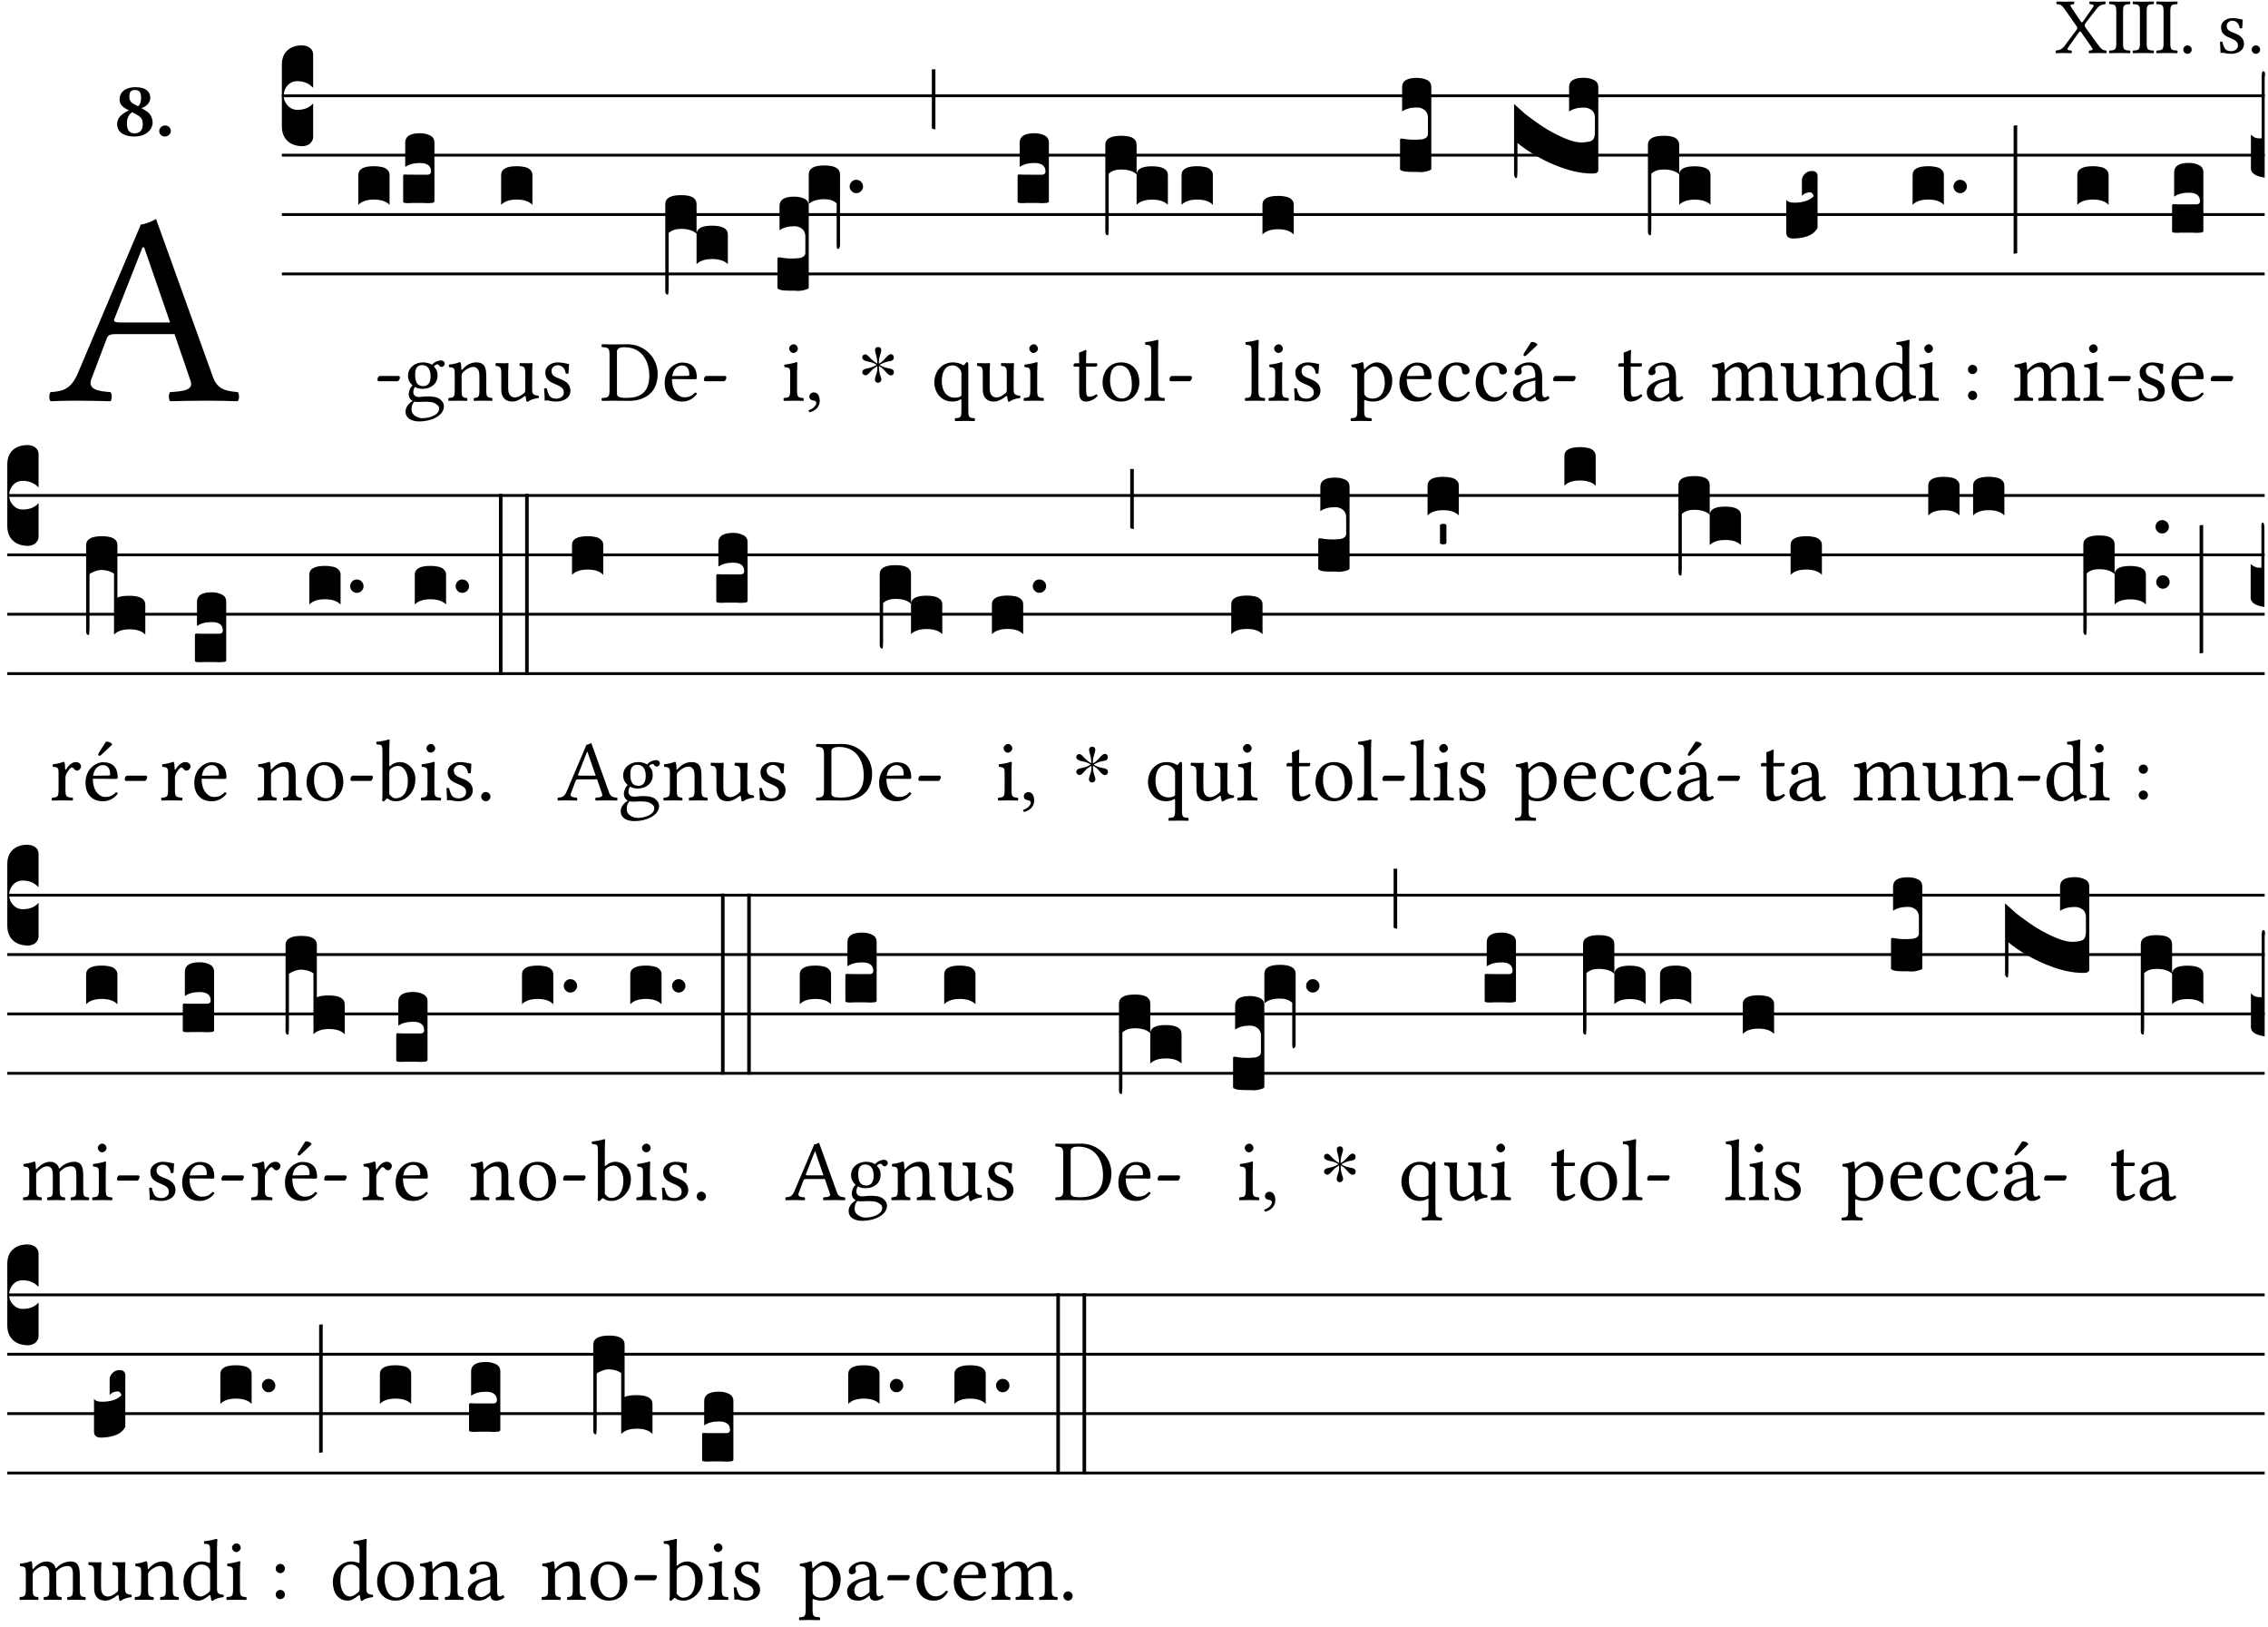 <?xml version="1.0" encoding="UTF-8" standalone="no"?>
<!DOCTYPE svg PUBLIC "-//W3C//DTD SVG 1.1//EN" "http://www.w3.org/Graphics/SVG/1.1/DTD/svg11.dtd">
<svg xmlns="http://www.w3.org/2000/svg" xmlns:xlink="http://www.w3.org/1999/xlink" version="1.1" width="311pt" height="223pt" viewBox="0 0 311 223">
<g enable-background="new">
<clipPath id="cp0">
<path transform="matrix(1,0,0,-1,-71,16251)" d="M 0 0 L 453.543 0 L 453.543 16322.79 L 0 16322.79 Z "/>
</clipPath>
<g clip-path="url(#cp0)">
<symbol id="font_1_39">
<path d="M .537 .104 L .384 .314 C .374 .327 .368 .337 .368 .347 C .368 .356 .369 .365 .378 .377 L .515 .554 C .55 .599 .581 .612 .626 .616 C .632 .622 .632 .643 .626 .649 C .596 .648 .559 .647 .536 .647 C .513 .647 .471 .648 .431 .649 C .425 .643 .425 .622 .431 .616 C .475 .613 .494 .607 .47 .574 L .347 .399 C .341 .391 .335 .387 .331 .387 C .328 .387 .324 .391 .319 .398 L .209 .562 C .18 .602 .176 .613 .232 .616 C .238 .622 .238 .643 .232 .649 C .195 .648 .158 .647 .118 .647 C .079 .647 .046 .648 .016 .649 C .01 .643 .011 .622 .017 .616 C .059 .613 .078 .608 .119 .549 L .261 .346 C .269 .334 .275 .326 .275 .316 C .275 .31 .271 .301 .265 .293 L .117 .095 C .083 .049 .051 .037 .006 .033 C 0 .027 0 .006 .006 0 C .036 .001 .073 .002 .096 .002 C .119 .002 .161 .001 .201 0 C .207 .006 .207 .027 .201 .033 C .157 .036 .138 .041 .162 .075 L .294 .26 C .3 .268 .306 .274 .309 .274 C .313 .274 .317 .271 .323 .263 L .447 .087 C .475 .047 .479 .036 .423 .033 C .417 .027 .417 .006 .423 0 C .46 .001 .497 .002 .537 .002 C .576 .002 .609 .001 .639 0 C .645 .006 .644 .027 .638 .033 C .596 .036 .579 .046 .537 .104 Z "/>
</symbol>
<symbol id="font_1_2a">
<path d="M .178 .124 L .178 .525 C .178 .608 .195 .613 .265 .616 C .271 .622 .271 .643 .265 .649 C .221 .648 .174 .647 .135 .647 C .102 .647 .053 .648 .006 .649 C 0 .643 0 .622 .006 .616 C .076 .613 .093 .608 .093 .525 L .093 .124 C .093 .041 .076 .036 .006 .033 C 0 .027 0 .006 .006 0 C .051 .001 .1 .002 .136 .002 C .172 .002 .22 .001 .265 0 C .271 .006 .271 .027 .265 .033 C .195 .036 .178 .041 .178 .124 Z "/>
</symbol>
<symbol id="font_1_f">
<path d="M 0 .053 C 0 .024 .024 0 .053 0 C .082 0 .106 .024 .106 .053 C .106 .082 .082 .106 .053 .106 C .024 .106 0 .082 0 .053 Z "/>
</symbol>
<symbol id="font_1_54">
<path d="M 0 .148 C .004 .099 .007 .052 .007 .01 C .017 .012 .027 .013 .032 .013 C .039 .013 .045 .013 .052 .011 C .079 .004 .106 0 .143 0 C .199 0 .302 .027 .302 .126 C .302 .194 .253 .234 .185 .259 C .125 .282 .085 .297 .085 .352 C .085 .393 .121 .416 .155 .416 C .177 .416 .235 .408 .248 .323 C .254 .317 .274 .318 .28 .324 C .283 .36 .285 .397 .286 .43 C .255 .435 .207 .449 .155 .449 C .081 .449 .014 .401 .014 .337 C .014 .264 .047 .233 .124 .201 C .207 .167 .226 .146 .226 .103 C .226 .054 .178 .033 .141 .033 C .102 .033 .08 .046 .07 .057 C .048 .08 .037 .124 .031 .149 C .025 .155 .006 .154 0 .148 Z "/>
</symbol>
<use xlink:href="#font_1_39" transform="matrix(10.909,0,0,-10.909,281.852,7.29)"/>
<use xlink:href="#font_1_2a" transform="matrix(10.909,0,0,-10.909,289.183,7.29)"/>
<use xlink:href="#font_1_2a" transform="matrix(10.909,0,0,-10.909,292.423,7.29)"/>
<use xlink:href="#font_1_2a" transform="matrix(10.909,0,0,-10.909,295.663,7.29)"/>
<use xlink:href="#font_1_f" transform="matrix(10.909,0,0,-10.909,299.383,7.378)"/>
<use xlink:href="#font_1_54" transform="matrix(10.909,0,0,-10.909,304.412,7.378)"/>
<use xlink:href="#font_1_f" transform="matrix(10.909,0,0,-10.909,308.765,7.378)"/>
<symbol id="font_1_22">
<path d="M .154 .081 L .209 .226 C .214 .239 .22 .243 .244 .243 L .455 .243 L .513 .074 C .525 .04 .487 .036 .439 .033 C .433 .027 .433 .006 .439 0 C .476 .001 .531 .002 .57 .002 C .611 .002 .649 .001 .684 0 C .69 .006 .69 .027 .684 .033 C .645 .037 .611 .04 .594 .088 L .388 .66 C .373 .651 .346 .64 .333 .64 L .106 .104 C .08 .042 .05 .036 .006 .033 C 0 .027 0 .006 .006 0 C .032 .001 .065 .002 .095 .002 C .136 .002 .186 .001 .223 0 C .229 .006 .229 .027 .223 .033 C .185 .036 .138 .04 .154 .081 M .262 .285 C .24 .285 .233 .288 .237 .298 L .339 .557 L .345 .557 L .439 .285 L .262 .285 Z "/>
</symbol>
<use xlink:href="#font_1_22" transform="matrix(37.858,0,0,-37.858,6.707,55.005)"/>
<symbol id="font_2_19">
<path d="M .417 .487 C .417 .56 .364 .62 .233 .62 C .091 .62 .031 .548 .031 .47 C .031 .413 .054 .378 .127 .34 L .148 .329 C .053 .282 0 .234 0 .157 C 0 .053 .089 0 .216 0 C .372 0 .446 .096 .446 .173 C .446 .232 .419 .29 .361 .324 L .305 .357 C .364 .374 .417 .423 .417 .487 M .218 .04 C .161 .04 .123 .072 .123 .165 C .123 .198 .126 .262 .189 .306 L .243 .277 C .315 .239 .322 .201 .322 .153 C .322 .057 .261 .04 .218 .04 M .226 .585 C .296 .585 .301 .53 .301 .489 C .301 .446 .294 .401 .262 .381 L .212 .407 C .162 .433 .154 .468 .154 .499 C .154 .546 .162 .585 .226 .585 Z "/>
</symbol>
<symbol id="font_2_f">
<path d="M 0 .068 C 0 .03 .032 0 .072 0 C .112 0 .146 .032 .146 .07 C .146 .109 .114 .139 .074 .139 C .034 .139 0 .107 0 .068 Z "/>
</symbol>
<use xlink:href="#font_2_19" transform="matrix(10.909,0,0,-10.909,16.061,18.717)"/>
<use xlink:href="#font_2_f" transform="matrix(10.909,0,0,-10.909,21.832,18.717)"/>
<path transform="matrix(1,0,0,-1,38.65,13.132)" stroke-width=".388" stroke-linecap="butt" stroke-miterlimit="10" stroke-linejoin="miter" fill="none" stroke="#000000" d="M 0 0 L 271.894 0 "/>
<path transform="matrix(1,0,0,-1,38.65,21.272)" stroke-width=".388" stroke-linecap="butt" stroke-miterlimit="10" stroke-linejoin="miter" fill="none" stroke="#000000" d="M 0 0 L 271.894 0 "/>
<path transform="matrix(1,0,0,-1,38.65,29.413)" stroke-width=".388" stroke-linecap="butt" stroke-miterlimit="10" stroke-linejoin="miter" fill="none" stroke="#000000" d="M 0 0 L 271.894 0 "/>
<path transform="matrix(1,0,0,-1,38.65,37.553)" stroke-width=".388" stroke-linecap="butt" stroke-miterlimit="10" stroke-linejoin="miter" fill="none" stroke="#000000" d="M 0 0 L 271.894 0 "/>
<symbol id="font_3_d">
<path d="M 0 .106 L 0 .432 C 0 .465 .01 .491 .029 .508 C .048 .526 .075 .535 .108 .535 C .127 .534 .141 .529 .151 .52 C .161 .511 .166 .5 .166 .486 L .166 .31 L .156 .319 C .137 .336 .112 .345 .082 .345 C .054 .345 .033 .332 .019 .306 C .013 .295 .01 .282 .01 .268 C .01 .255 .013 .242 .02 .23 C .027 .219 .035 .21 .046 .203 C .057 .196 .069 .193 .082 .193 C .113 .193 .137 .201 .156 .217 L .166 .227 L .166 .05 C .166 .039 .163 .03 .157 .023 C .152 .015 .145 .009 .136 .006 C .127 .002 .118 0 .108 0 C .075 .001 .048 .01 .029 .029 C .01 .047 0 .073 0 .106 Z "/>
</symbol>
<use xlink:href="#font_3_d" transform="matrix(25.843,0,0,-25.843,38.65,20.044)"/>
<symbol id="font_1_e">
<path d="M .231 0 C .244 0 .258 .028 .258 .04 C .258 .05 .254 .06 .244 .06 L .025 .06 C .013 .06 0 .037 0 .019 C 0 .009 .006 0 .015 0 L .231 0 Z "/>
</symbol>
<use xlink:href="#font_1_e" transform="matrix(11.955,0,0,-11.955,51.754,52.264)"/>
<symbol id="font_3_40">
<path d="M .082 .205 C .101 .205 .116 .203 .128 .2 C .141 .197 .15 .191 .156 .184 C .163 .177 .166 .169 .166 .158 L .166 0 C .148 .019 .12 .028 .083 .028 C .046 .028 .018 .019 0 0 L 0 .158 C 0 .189 .027 .205 .082 .205 Z "/>
</symbol>
<symbol id="font_3_104">
<path d="M .131 0 C .126 0 .118 0 .107 .001 C .096 .001 .087 .001 .078 .001 C .07 .001 .06 .001 .049 .001 C .038 0 .031 0 .028 0 C .016 0 .008 .001 .005 .002 C .002 .003 0 .005 0 .009 L 0 .143 C 0 .149 .002 .152 .006 .152 L .01 .152 C .015 .151 .036 .151 .075 .151 L .109 .151 C .12 .151 .128 .151 .132 .151 C .137 .152 .14 .153 .143 .155 C .146 .158 .148 .162 .148 .168 C .148 .198 .128 .213 .089 .213 C .057 .213 .031 .206 .011 .192 L .011 .321 C .011 .354 .037 .371 .089 .371 C .11 .371 .128 .367 .143 .359 C .158 .352 .166 .339 .166 .321 L .166 .01 C .166 .008 .165 .006 .164 .005 C .163 .004 .161 .003 .158 .002 C .155 .001 .151 .001 .146 .001 C .142 0 .137 0 .131 0 Z "/>
</symbol>
<use xlink:href="#font_3_40" transform="matrix(25.843,0,0,-25.843,49.131,28.083)"/>
<use xlink:href="#font_3_104" transform="matrix(25.843,0,0,-25.843,55.282,27.85)"/>
<symbol id="font_1_48">
<path d="M .412 .625 C .431 .625 .449 .643 .449 .663 C .449 .684 .43 .7 .403 .7 C .377 .7 .329 .683 .303 .649 C .291 .657 .258 .677 .199 .677 C .11 .677 .028 .617 .028 .525 C .028 .471 .052 .44 .08 .413 C .052 .389 .036 .346 .036 .312 C .036 .276 .056 .248 .082 .235 C .028 .203 0 .157 0 .114 C 0 .027 .082 0 .159 0 C .294 0 .44 .065 .44 .173 C .44 .205 .425 .23 .396 .254 C .357 .286 .287 .287 .25 .287 C .232 .287 .207 .285 .183 .282 C .168 .281 .158 .28 .153 .28 C .124 .28 .089 .294 .089 .337 C .089 .357 .095 .378 .107 .395 C .131 .381 .159 .374 .198 .374 C .286 .374 .367 .429 .367 .527 C .367 .574 .353 .601 .324 .631 C .331 .641 .351 .655 .364 .655 C .371 .655 .378 .652 .384 .643 C .388 .635 .401 .625 .412 .625 M .1 .228 C .111 .225 .127 .223 .14 .223 C .171 .223 .199 .226 .213 .226 C .263 .226 .305 .225 .334 .209 C .373 .187 .385 .173 .385 .147 C .385 .075 .279 .037 .189 .037 C .153 .037 .069 .066 .069 .134 C .069 .168 .071 .193 .1 .228 M .287 .517 C .287 .424 .24 .405 .203 .405 C .119 .405 .11 .476 .11 .54 C .11 .61 .135 .646 .19 .646 C .253 .646 .287 .6 .287 .517 Z "/>
</symbol>
<symbol id="font_1_4f">
<path d="M .164 .36 C .158 .353 .152 .351 .152 .36 C .151 .387 .149 .426 .144 .436 C .142 .441 .14 .444 .132 .444 C .104 .433 .078 .424 .009 .415 C .007 .409 .009 .393 .011 .387 C .065 .382 .076 .377 .076 .319 L .076 .124 C .076 .042 .066 .038 .006 .033 C 0 .027 0 .006 .006 0 C .036 .001 .076 .002 .116 .002 C .156 .002 .186 .001 .216 0 C .222 .006 .222 .027 .216 .033 C .165 .038 .155 .042 .155 .124 L .155 .288 C .155 .309 .164 .321 .172 .33 C .21 .367 .255 .389 .294 .389 C .314 .389 .335 .376 .347 .353 C .357 .333 .359 .306 .359 .276 L .359 .124 C .359 .042 .349 .038 .297 .033 C .292 .027 .292 .006 .297 0 C .327 .001 .359 .002 .399 .002 C .439 .002 .475 .001 .505 0 C .51 .006 .51 .027 .505 .033 C .449 .038 .438 .042 .438 .124 L .438 .273 C .438 .328 .434 .376 .411 .407 C .394 .429 .363 .441 .328 .441 C .279 .441 .223 .428 .164 .36 Z "/>
</symbol>
<symbol id="font_1_56">
<path d="M .197 .003 C .236 .003 .283 .023 .332 .063 C .337 .067 .346 .069 .347 .062 C .35 .037 .358 .003 .358 .003 C .366 0 .371 .001 .377 .003 C .399 .021 .434 .036 .495 .043 C .501 .049 .501 .064 .495 .07 C .431 .075 .422 .094 .422 .143 L .422 .335 C .422 .365 .426 .438 .426 .438 C .426 .441 .423 .444 .418 .444 C .413 .443 .398 .442 .383 .442 C .351 .442 .315 .443 .281 .444 C .275 .438 .275 .417 .281 .411 C .33 .408 .343 .396 .343 .33 L .343 .137 C .343 .118 .341 .11 .327 .098 C .29 .066 .252 .05 .227 .05 C .197 .05 .147 .064 .147 .153 L .147 .335 C .147 .365 .151 .438 .151 .438 C .151 .441 .148 .444 .143 .444 C .138 .443 .123 .442 .108 .442 C .076 .442 .04 .443 .006 .444 C 0 .438 0 .417 .006 .411 C .054 .407 .068 .396 .068 .331 L .068 .139 C .068 .07 .098 .003 .197 .003 Z "/>
</symbol>
<use xlink:href="#font_1_48" transform="matrix(11.955,0,0,-11.955,55.613,57.775)"/>
<use xlink:href="#font_1_4f" transform="matrix(11.955,0,0,-11.955,61.447,54.954)"/>
<use xlink:href="#font_1_56" transform="matrix(11.955,0,0,-11.955,67.926,55.085)"/>
<use xlink:href="#font_1_54" transform="matrix(11.955,0,0,-11.955,74.609,55.049)"/>
<use xlink:href="#font_3_40" transform="matrix(25.843,0,0,-25.843,68.717,28.083)"/>
<symbol id="font_1_25">
<path d="M .135 .647 C .099 .647 .046 .648 .006 .649 C 0 .643 0 .622 .006 .616 C .076 .613 .093 .608 .093 .525 L .093 .124 C .093 .041 .076 .036 .006 .033 C 0 .027 0 .006 .006 0 C .045 .001 .098 .002 .136 .002 C .173 .002 .215 0 .318 0 C .459 0 .645 .064 .645 .31 C .645 .496 .492 .649 .3 .649 C .229 .649 .174 .647 .135 .647 M .178 .086 L .178 .566 C .178 .601 .213 .615 .262 .615 C .478 .615 .549 .44 .549 .286 C .549 .084 .428 .034 .287 .034 C .189 .034 .178 .054 .178 .086 Z "/>
</symbol>
<symbol id="font_1_46">
<path d="M .349 .103 C .312 .065 .283 .049 .225 .049 C .189 .049 .147 .07 .116 .121 C .096 .154 .084 .2 .084 .258 L .35 .256 C .362 .256 .369 .262 .369 .273 C .369 .357 .339 .447 .2 .447 C .113 .447 0 .364 0 .212 C 0 .156 .014 .102 .047 .064 C .081 .024 .128 0 .2 0 C .276 0 .33 .035 .37 .087 C .367 .097 .361 .102 .349 .103 M .087 .292 C .106 .405 .176 .414 .2 .414 C .238 .414 .283 .393 .283 .309 C .283 .3 .279 .295 .268 .295 L .087 .292 Z "/>
</symbol>
<use xlink:href="#font_1_25" transform="matrix(11.955,0,0,-11.955,82.473,54.954)"/>
<use xlink:href="#font_1_46" transform="matrix(11.955,0,0,-11.955,91.141,55.049)"/>
<use xlink:href="#font_1_e" transform="matrix(11.955,0,0,-11.955,96.521,52.264)"/>
<symbol id="font_3_1b3">
<path d="M 0 .021 L 0 .48 C 0 .512 .028 .528 .084 .528 C .112 .528 .133 .524 .146 .516 C .159 .508 .166 .496 .166 .48 L .166 .326 C .17 .353 .197 .366 .248 .366 C .304 .366 .332 .35 .332 .319 L .332 .162 C .314 .18 .286 .189 .249 .189 C .212 .189 .184 .18 .166 .162 L .166 .323 C .149 .34 .121 .349 .083 .349 C .056 .349 .035 .342 .018 .327 L .018 .047 C .018 .035 .018 .026 .017 .02 C .017 .014 .017 .01 .016 .007 C .016 .004 .016 .002 .015 .001 C .014 0 .013 0 .011 0 C .008 .001 .006 .002 .004 .004 C .003 .005 .002 .008 .001 .011 C 0 .014 0 .017 0 .021 Z "/>
</symbol>
<use xlink:href="#font_3_1b3" transform="matrix(25.843,0,0,-25.843,91.226,40.396)"/>
<symbol id="font_1_4a">
<path d="M .157 .124 L .157 .323 C .157 .373 .161 .437 .161 .437 C .161 .441 .156 .444 .148 .444 C .12 .433 .08 .424 .011 .415 C .009 .409 .011 .393 .013 .387 C .068 .382 .078 .376 .078 .319 L .078 .124 C .078 .041 .067 .038 .006 .033 C 0 .027 0 .006 .006 0 C .039 .001 .078 .002 .118 .002 C .158 .002 .196 .001 .229 0 C .235 .006 .235 .027 .229 .033 C .168 .037 .157 .041 .157 .124 M .066 .601 C .066 .575 .09 .549 .114 .549 C .142 .549 .166 .576 .166 .597 C .166 .621 .145 .649 .118 .649 C .094 .649 .066 .625 .066 .601 Z "/>
</symbol>
<symbol id="font_1_d">
<path d="M .061 .228 C .03 .228 .008 .207 .008 .179 C .008 .148 .034 .138 .052 .135 C .071 .133 .088 .127 .088 .104 C .088 .083 .052 .037 0 .024 C 0 .014 .002 .007 .009 0 C .069 .011 .127 .059 .127 .129 C .127 .189 .101 .228 .061 .228 Z "/>
</symbol>
<use xlink:href="#font_1_4a" transform="matrix(11.955,0,0,-11.955,107.421,54.954)"/>
<use xlink:href="#font_1_d" transform="matrix(11.955,0,0,-11.955,110.888,56.52)"/>
<symbol id="font_3_105">
<path d="M 0 .016 L 0 .169 C 0 .175 .002 .178 .006 .178 L .01 .178 C .031 .174 .051 .172 .069 .172 C .073 .172 .077 .172 .081 .172 C .085 .172 .089 .172 .092 .172 C .096 .173 .099 .173 .102 .173 C .117 .173 .128 .176 .136 .181 C .144 .186 .148 .193 .148 .202 L .148 .289 C .148 .299 .146 .308 .142 .315 C .138 .323 .131 .33 .122 .335 C .113 .34 .102 .343 .089 .343 C .057 .343 .031 .336 .011 .322 L .011 .451 C .011 .484 .037 .5 .089 .5 C .11 .5 .128 .496 .143 .489 C .158 .482 .166 .469 .166 .451 L .166 .017 C .166 .013 .16 .009 .147 .006 C .135 .002 .122 0 .107 0 C .104 0 .099 0 .094 .001 C .089 .001 .082 .001 .074 .001 C .052 .001 .036 .002 .027 .003 C .009 .006 0 .011 0 .016 Z "/>
</symbol>
<symbol id="font_3_f2">
<path d="M 0 .395 C 0 .411 .007 .423 .02 .431 C .034 .439 .055 .443 .083 .443 C .138 .443 .166 .427 .166 .395 L .166 .021 C .166 .009 .162 .002 .155 0 C .153 0 .152 0 .151 .001 C .15 .002 .15 .004 .149 .007 C .149 .01 .149 .014 .148 .02 C .148 .026 .148 .035 .148 .047 L .148 .242 C .131 .257 .11 .264 .083 .264 C .045 .264 .017 .255 0 .238 L 0 .395 Z "/>
</symbol>
<symbol id="font_3_b">
<path d="M .06 .01 C .053 .003 .044 0 .035 0 C .026 0 .018 .003 .011 .01 C .004 .017 0 .025 0 .035 C 0 .046 .004 .054 .011 .061 C .018 .068 .026 .071 .035 .071 C .044 .071 .053 .068 .06 .061 C .067 .054 .071 .046 .071 .035 C .071 .025 .067 .017 .06 .01 Z "/>
</symbol>
<use xlink:href="#font_3_105" transform="matrix(25.843,0,0,-25.843,106.609,39.879)"/>
<use xlink:href="#font_3_f2" transform="matrix(25.843,0,0,-25.843,110.899,34.13)"/>
<use xlink:href="#font_3_b" transform="matrix(25.843,0,0,-25.843,116.51,26.481)"/>
<symbol id="font_4_25">
<path d="M .172 .184 L .172 .191 C .145 .174 .128 .162 .12 .155 C .113 .149 .099 .134 .078 .11 C .064 .094 .05 .086 .036 .086 C .014 .089 .002 .101 0 .121 C 0 .14 .013 .154 .039 .161 C .046 .163 .053 .165 .062 .166 C .097 .173 .128 .184 .154 .199 C .157 .201 .161 .203 .165 .206 L .154 .213 C .135 .226 .107 .236 .068 .243 C .024 .251 .001 .267 0 .29 C 0 .307 .008 .319 .023 .324 C .027 .325 .031 .326 .034 .326 C .048 .326 .064 .315 .082 .294 C .11 .263 .139 .24 .168 .223 L .172 .221 L .172 .234 C .172 .261 .167 .292 .157 .325 C .15 .348 .147 .365 .147 .376 C .147 .393 .155 .404 .171 .409 C .174 .41 .178 .411 .182 .411 C .199 .411 .21 .403 .216 .387 C .217 .383 .218 .379 .218 .374 C .218 .365 .215 .349 .208 .328 C .197 .296 .191 .268 .191 .245 L .191 .219 L .198 .223 C .221 .236 .245 .257 .27 .287 C .293 .314 .312 .328 .326 .328 C .345 .328 .356 .319 .361 .301 C .362 .297 .362 .293 .362 .289 C .362 .27 .352 .257 .331 .251 C .325 .25 .318 .248 .311 .247 C .277 .242 .244 .23 .213 .213 L .199 .205 L .207 .2 C .234 .183 .267 .172 .304 .166 C .338 .161 .357 .15 .362 .134 L .363 .122 C .363 .101 .354 .089 .336 .086 L .328 .085 C .311 .085 .291 .099 .268 .128 C .242 .159 .219 .179 .198 .188 L .191 .191 L .191 .184 C .191 .145 .198 .108 .211 .072 C .216 .058 .219 .047 .219 .04 C .219 .023 .211 .01 .195 .003 C .19 .001 .185 0 .18 0 C .165 0 .154 .008 .148 .023 C .146 .028 .145 .032 .145 .037 C .145 .049 .149 .064 .156 .083 C .167 .113 .173 .138 .173 .158 L .173 .167 L .172 .184 Z "/>
</symbol>
<use xlink:href="#font_4_25" transform="matrix(11.955,0,0,-11.955,118.236,52.479)"/>
<symbol id="font_3_2a">
<path d="M 0 .319 L .019 .319 L .019 0 C .01 .001 .003 .003 0 .007 L 0 .319 Z "/>
</symbol>
<use xlink:href="#font_3_2a" transform="matrix(25.843,0,0,-25.843,127.778,17.745)"/>
<symbol id="font_1_52">
<path d="M .311 .123 C .311 .04 .3 .036 .239 .033 C .233 .027 .233 .006 .239 0 C .274 .001 .311 .002 .351 .002 C .391 .002 .429 .001 .462 0 C .468 .006 .468 .027 .462 .033 C .401 .036 .39 .04 .39 .123 L .39 .651 C .39 .665 .386 .676 .375 .676 C .368 .676 .362 .668 .354 .657 C .341 .639 .337 .636 .325 .644 C .293 .664 .254 .673 .212 .673 C .09 .673 0 .573 0 .441 C 0 .348 .063 .224 .207 .224 C .234 .224 .267 .23 .284 .24 C .307 .253 .311 .255 .311 .234 L .311 .123 M .287 .602 C .307 .58 .311 .565 .311 .541 L .311 .311 C .311 .293 .31 .288 .297 .281 C .274 .269 .247 .268 .231 .268 C .173 .268 .086 .31 .086 .461 C .086 .565 .128 .639 .208 .639 C .238 .639 .265 .627 .287 .602 Z "/>
</symbol>
<use xlink:href="#font_1_52" transform="matrix(11.955,0,0,-11.955,128.118,57.727)"/>
<use xlink:href="#font_1_56" transform="matrix(11.955,0,0,-11.955,133.953,55.085)"/>
<use xlink:href="#font_1_4a" transform="matrix(11.955,0,0,-11.955,140.349,54.954)"/>
<use xlink:href="#font_3_104" transform="matrix(25.843,0,0,-25.843,139.537,27.85)"/>
<symbol id="font_1_55">
<path d="M .018 .439 C .004 .439 0 .427 0 .419 L 0 .406 C 0 .401 .001 .4 .005 .4 L .064 .4 L .064 .099 C .064 .028 .095 0 .141 0 C .187 0 .237 .022 .276 .066 C .274 .076 .268 .082 .258 .083 C .232 .063 .202 .055 .176 .055 C .149 .055 .143 .085 .143 .147 L .143 .4 L .247 .4 C .257 .4 .271 .404 .271 .413 L .271 .433 C .271 .437 .268 .439 .263 .439 L .143 .439 L .143 .478 C .143 .543 .147 .583 .147 .583 C .147 .589 .144 .592 .139 .592 C .135 .592 .126 .588 .117 .583 C .106 .577 .096 .572 .083 .569 C .071 .565 .061 .562 .061 .555 C .061 .543 .064 .55 .064 .439 L .018 .439 Z "/>
</symbol>
<symbol id="font_1_50">
<path d="M 0 .215 C 0 .113 .068 0 .21 0 C .274 0 .323 .023 .357 .056 C .402 .1 .422 .163 .422 .224 C .422 .328 .365 .449 .212 .449 C .146 .449 .092 .422 .055 .379 C .019 .336 0 .278 0 .215 M .197 .414 C .283 .414 .336 .336 .336 .192 C .336 .066 .271 .035 .224 .035 C .12 .035 .086 .161 .086 .238 C .086 .325 .107 .414 .197 .414 Z "/>
</symbol>
<symbol id="font_1_4d">
<path d="M .078 .124 C .078 .041 .067 .036 .006 .033 C 0 .027 0 .006 .006 0 C .041 .001 .078 .002 .118 .002 C .158 .002 .196 .001 .229 0 C .235 .006 .235 .027 .229 .033 C .168 .036 .157 .041 .157 .124 L .157 .585 C .157 .65 .161 .69 .161 .69 C .161 .697 .157 .7 .148 .7 C .123 .69 .048 .676 .008 .673 C .006 .665 .008 .649 .014 .643 C .072 .639 .078 .636 .078 .561 L .078 .124 Z "/>
</symbol>
<use xlink:href="#font_1_55" transform="matrix(11.955,0,0,-11.955,147.221,55.049)"/>
<use xlink:href="#font_1_50" transform="matrix(11.955,0,0,-11.955,151.19,55.049)"/>
<use xlink:href="#font_1_4d" transform="matrix(11.955,0,0,-11.955,156.928,54.954)"/>
<use xlink:href="#font_1_e" transform="matrix(11.955,0,0,-11.955,160.36,52.264)"/>
<use xlink:href="#font_3_1b3" transform="matrix(25.843,0,0,-25.843,151.567,32.255)"/>
<use xlink:href="#font_3_40" transform="matrix(25.843,0,0,-25.843,162.024,28.083)"/>
<use xlink:href="#font_1_4d" transform="matrix(11.955,0,0,-11.955,170.689,54.954)"/>
<use xlink:href="#font_1_4a" transform="matrix(11.955,0,0,-11.955,173.929,54.954)"/>
<use xlink:href="#font_1_54" transform="matrix(11.955,0,0,-11.955,177.456,55.049)"/>
<use xlink:href="#font_3_40" transform="matrix(25.843,0,0,-25.843,173.117,32.152)"/>
<symbol id="font_1_51">
<path d="M .154 .602 C .153 .632 .151 .658 .146 .668 C .144 .673 .142 .676 .134 .676 C .106 .665 .08 .656 .011 .647 C .009 .641 .011 .625 .013 .619 C .067 .614 .078 .609 .078 .551 L .078 .124 C .078 .041 .067 .036 .006 .033 C 0 .027 0 .006 .006 0 C .041 .001 .078 .002 .118 .002 C .158 .002 .206 .001 .239 0 C .245 .006 .245 .027 .239 .033 C .168 .037 .157 .041 .157 .124 L .157 .232 C .157 .245 .161 .244 .171 .24 C .196 .23 .226 .224 .258 .224 C .314 .224 .364 .241 .405 .28 C .452 .326 .479 .388 .479 .469 C .479 .575 .404 .673 .302 .673 C .256 .673 .205 .643 .165 .598 C .159 .592 .155 .592 .154 .602 M .173 .565 C .199 .597 .245 .627 .274 .627 C .338 .627 .393 .555 .393 .442 C .393 .36 .364 .258 .252 .258 C .234 .258 .199 .263 .181 .279 C .161 .297 .157 .303 .157 .339 L .157 .521 C .157 .542 .161 .551 .173 .565 Z "/>
</symbol>
<use xlink:href="#font_1_51" transform="matrix(11.955,0,0,-11.955,185.188,57.727)"/>
<use xlink:href="#font_1_46" transform="matrix(11.955,0,0,-11.955,191.895,55.049)"/>
<use xlink:href="#font_3_105" transform="matrix(25.843,0,0,-25.843,191.98,23.598)"/>
<symbol id="font_1_44">
<path d="M .361 .101 C .357 .11 .349 .114 .34 .115 C .306 .071 .263 .049 .22 .049 C .147 .049 .086 .123 .086 .24 C .086 .35 .134 .416 .2 .416 C .259 .416 .267 .381 .271 .346 C .274 .319 .288 .31 .309 .31 C .33 .31 .358 .323 .358 .354 C .358 .409 .301 .449 .205 .449 C .106 .449 0 .36 0 .218 C 0 .089 .072 0 .198 0 C .258 0 .311 .019 .361 .101 Z "/>
</symbol>
<symbol id="font_1_a1">
<path d="M .257 .058 C .263 .027 .274 0 .324 0 C .362 0 .398 .017 .419 .037 C .417 .049 .413 .058 .402 .064 C .395 .058 .378 .048 .365 .048 C .336 .048 .335 .087 .335 .133 L .335 .28 C .335 .422 .257 .449 .184 .449 C .102 .449 .019 .395 .019 .338 C .019 .314 .031 .302 .054 .302 C .083 .302 .101 .323 .101 .336 C .101 .343 .1 .35 .098 .354 C .097 .357 .096 .363 .096 .374 C .096 .405 .138 .416 .176 .416 C .21 .416 .257 .399 .257 .286 C .257 .279 .254 .275 .251 .274 L .165 .253 C .069 .229 0 .176 0 .108 C 0 .026 .056 0 .126 0 C .161 0 .191 .008 .235 .042 L .255 .058 L .257 .058 M .257 .243 L .257 .111 C .257 .098 .251 .091 .243 .085 C .217 .064 .183 .041 .155 .041 C .105 .041 .083 .081 .083 .112 C .083 .157 .104 .203 .178 .222 L .257 .243 M .208 .681 L .132 .562 C .124 .549 .121 .545 .121 .534 C .121 .527 .128 .521 .135 .521 C .142 .521 .15 .525 .165 .54 L .28 .649 L .277 .66 C .254 .682 .228 .683 .222 .683 C .217 .683 .211 .682 .208 .681 Z "/>
</symbol>
<use xlink:href="#font_1_44" transform="matrix(11.955,0,0,-11.955,197.239,55.049)"/>
<use xlink:href="#font_1_44" transform="matrix(11.955,0,0,-11.955,202.356,55.049)"/>
<use xlink:href="#font_1_a1" transform="matrix(11.955,0,0,-11.955,207.461,55.049)"/>
<use xlink:href="#font_1_e" transform="matrix(11.955,0,0,-11.955,212.972,52.264)"/>
<symbol id="font_3_745">
<path d="M .429 .238 L .429 .321 C .429 .33 .427 .339 .423 .347 C .419 .355 .412 .361 .403 .366 C .394 .371 .383 .374 .37 .374 C .338 .374 .312 .367 .292 .353 L .292 .483 C .292 .516 .318 .532 .37 .532 C .391 .532 .409 .528 .424 .52 C .439 .513 .447 .5 .447 .483 L .447 .042 C .447 .03 .437 .024 .416 .024 C .355 .024 .289 .039 .217 .069 C .146 .098 .079 .137 .018 .186 L .018 .047 C .018 .035 .018 .026 .017 .02 C .017 .014 .017 .01 .016 .007 C .016 .004 .016 .002 .015 .001 C .014 0 .013 0 .011 0 C .008 .001 .005 .003 .003 .007 C .001 .01 0 .015 0 .021 L 0 .393 C .024 .371 .043 .354 .058 .341 C .073 .329 .096 .312 .127 .29 C .158 .268 .191 .248 .226 .231 C .283 .202 .327 .188 .36 .189 C .385 .19 .403 .193 .413 .199 C .423 .205 .428 .218 .429 .238 Z "/>
</symbol>
<use xlink:href="#font_3_745" transform="matrix(25.843,0,0,-25.843,207.617,24.412)"/>
<symbol id="font_1_42">
<path d="M .257 .058 C .263 .027 .274 0 .324 0 C .362 0 .398 .017 .419 .037 C .417 .049 .413 .058 .402 .064 C .395 .058 .378 .048 .365 .048 C .336 .048 .335 .087 .335 .133 L .335 .28 C .335 .422 .257 .449 .184 .449 C .102 .449 .019 .395 .019 .338 C .019 .314 .031 .302 .054 .302 C .083 .302 .101 .323 .101 .336 C .101 .343 .1 .35 .098 .354 C .097 .357 .096 .363 .096 .374 C .096 .405 .138 .416 .176 .416 C .21 .416 .257 .399 .257 .286 C .257 .279 .254 .275 .251 .274 L .165 .253 C .069 .229 0 .176 0 .108 C 0 .026 .056 0 .126 0 C .161 0 .191 .008 .235 .042 L .255 .058 L .257 .058 M .257 .243 L .257 .111 C .257 .098 .251 .091 .243 .085 C .217 .064 .183 .041 .155 .041 C .105 .041 .083 .081 .083 .112 C .083 .157 .104 .203 .178 .222 L .257 .243 Z "/>
</symbol>
<use xlink:href="#font_1_55" transform="matrix(11.955,0,0,-11.955,221.907,55.049)"/>
<use xlink:href="#font_1_42" transform="matrix(11.955,0,0,-11.955,225.816,55.049)"/>
<use xlink:href="#font_3_1b3" transform="matrix(25.843,0,0,-25.843,225.972,32.255)"/>
<symbol id="font_1_4e">
<path d="M .15 .36 C .149 .39 .147 .426 .142 .436 C .14 .441 .138 .444 .13 .444 C .102 .433 .076 .424 .007 .415 C .005 .409 .007 .393 .009 .387 C .063 .382 .074 .377 .074 .319 L .074 .124 C .074 .042 .061 .037 .006 .033 C 0 .027 0 .006 .006 0 C .036 .001 .074 .002 .114 .002 C .154 .002 .185 .001 .215 0 C .221 .006 .221 .027 .215 .033 C .164 .038 .153 .042 .153 .124 L .153 .288 C .153 .309 .162 .321 .17 .33 C .21 .369 .247 .389 .278 .389 C .316 .389 .344 .365 .344 .298 L .344 .124 C .344 .042 .336 .037 .282 .033 C .277 .027 .277 .006 .282 0 C .307 .001 .344 .002 .384 .002 C .424 .002 .457 .001 .482 0 C .487 .006 .487 .027 .482 .033 C .432 .037 .423 .042 .423 .124 L .423 .283 C .423 .297 .423 .311 .422 .323 C .47 .376 .515 .389 .554 .389 C .592 .389 .614 .367 .614 .3 L .614 .124 C .614 .042 .604 .037 .552 .033 C .547 .027 .547 .006 .552 0 C .577 .001 .614 .002 .654 .002 C .694 .002 .729 .001 .757 0 C .762 .006 .762 .027 .757 .033 C .702 .037 .693 .042 .693 .124 L .693 .282 C .693 .371 .678 .441 .59 .441 C .539 .441 .477 .422 .425 .367 C .422 .364 .416 .359 .414 .368 C .405 .409 .366 .441 .314 .441 C .256 .441 .204 .407 .162 .36 C .157 .355 .151 .348 .15 .36 Z "/>
</symbol>
<use xlink:href="#font_1_4e" transform="matrix(11.955,0,0,-11.955,234.708,54.954)"/>
<use xlink:href="#font_1_56" transform="matrix(11.955,0,0,-11.955,244.153,55.085)"/>
<symbol id="font_3_109">
<path d="M .045 0 L .035 0 C .012 0 0 .011 0 .032 L 0 .206 C .006 .195 .02 .19 .043 .19 C .09 .19 .124 .202 .146 .225 C .141 .238 .135 .245 .126 .245 C .107 .244 .093 .238 .083 .226 L .083 .309 C .083 .317 .085 .325 .09 .332 C .095 .34 .101 .346 .109 .351 C .118 .356 .127 .358 .136 .358 C .145 .358 .153 .356 .158 .351 C .163 .346 .166 .34 .166 .333 L .166 .057 C .149 .022 .109 .003 .045 0 Z "/>
</symbol>
<use xlink:href="#font_3_109" transform="matrix(25.843,0,0,-25.843,244.943,32.695)"/>
<symbol id="font_1_45">
<path d="M .295 .063 C .3 .067 .309 .069 .31 .062 C .313 .038 .321 .003 .321 .003 C .329 0 .334 .001 .34 .003 C .362 .021 .397 .036 .458 .043 C .464 .049 .464 .064 .458 .07 C .394 .075 .385 .094 .385 .143 L .385 .596 C .385 .661 .389 .701 .389 .701 C .389 .708 .385 .711 .376 .711 C .351 .701 .276 .687 .236 .684 C .234 .676 .236 .66 .242 .654 C .245 .654 .248 .654 .251 .654 C .295 .651 .306 .651 .306 .572 L .306 .444 C .306 .437 .304 .435 .297 .435 C .293 .435 .252 .452 .219 .452 C .153 .452 .109 .43 .069 .392 C .026 .349 0 .29 0 .216 C 0 .093 .062 .003 .17 .003 C .209 .003 .246 .023 .295 .063 M .306 .137 C .306 .118 .304 .11 .29 .098 C .253 .066 .221 .05 .196 .05 C .142 .05 .086 .109 .086 .234 C .086 .306 .1 .346 .115 .367 C .146 .414 .188 .417 .208 .417 C .244 .417 .269 .404 .289 .381 C .303 .365 .306 .358 .306 .327 L .306 .137 Z "/>
</symbol>
<symbol id="font_1_1b">
<path d="M 0 .053 C 0 .024 .024 0 .053 0 C .082 0 .106 .024 .106 .053 C .106 .082 .082 .106 .053 .106 C .024 .106 0 .082 0 .053 M 0 .351 C 0 .322 .024 .298 .053 .298 C .082 .298 .106 .322 .106 .351 C .106 .38 .082 .404 .053 .404 C .024 .404 0 .38 0 .351 Z "/>
</symbol>
<use xlink:href="#font_1_4f" transform="matrix(11.955,0,0,-11.955,250.501,54.954)"/>
<use xlink:href="#font_1_45" transform="matrix(11.955,0,0,-11.955,257.208,55.085)"/>
<use xlink:href="#font_1_4a" transform="matrix(11.955,0,0,-11.955,263.078,54.954)"/>
<use xlink:href="#font_1_1b" transform="matrix(11.955,0,0,-11.955,269.856,54.846)"/>
<symbol id="font_3_34">
<path d="M .019 .682 L .019 .003 C .009 .002 .003 .001 0 0 L 0 .679 C .003 .681 .01 .682 .019 .682 Z "/>
</symbol>
<use xlink:href="#font_3_40" transform="matrix(25.843,0,0,-25.843,262.266,28.083)"/>
<use xlink:href="#font_3_b" transform="matrix(25.843,0,0,-25.843,267.877,26.481)"/>
<use xlink:href="#font_3_34" transform="matrix(25.843,0,0,-25.843,276.119,34.802)"/>
<use xlink:href="#font_1_4e" transform="matrix(11.955,0,0,-11.955,276.171,54.954)"/>
<use xlink:href="#font_1_4a" transform="matrix(11.955,0,0,-11.955,285.663,54.954)"/>
<use xlink:href="#font_1_e" transform="matrix(11.955,0,0,-11.955,289.095,52.264)"/>
<use xlink:href="#font_3_40" transform="matrix(25.843,0,0,-25.843,284.852,28.083)"/>
<use xlink:href="#font_1_54" transform="matrix(11.955,0,0,-11.955,293.232,55.049)"/>
<use xlink:href="#font_1_46" transform="matrix(11.955,0,0,-11.955,297.763,55.049)"/>
<use xlink:href="#font_1_e" transform="matrix(11.955,0,0,-11.955,303.143,52.264)"/>
<symbol id="font_3_14">
<path d="M 0 .049 L 0 .228 C .006 .223 .011 .218 .016 .215 C .021 .212 .027 .21 .033 .209 C .04 .208 .048 .208 .057 .208 L .057 .535 C .057 .554 .06 .564 .065 .564 L .066 .564 C .072 .564 .075 .559 .075 .548 C .075 .543 .074 .537 .073 .53 L .073 0 C .024 .007 0 .024 0 .049 Z "/>
</symbol>
<use xlink:href="#font_3_104" transform="matrix(25.843,0,0,-25.843,297.847,31.919)"/>
<use xlink:href="#font_3_14" transform="matrix(25.843,0,0,-25.843,308.657,24.347)"/>
<path transform="matrix(1,0,0,-1,1,67.926)" stroke-width=".388" stroke-linecap="butt" stroke-miterlimit="10" stroke-linejoin="miter" fill="none" stroke="#000000" d="M 0 0 L 309.543 0 "/>
<path transform="matrix(1,0,0,-1,1,76.067)" stroke-width=".388" stroke-linecap="butt" stroke-miterlimit="10" stroke-linejoin="miter" fill="none" stroke="#000000" d="M 0 0 L 309.543 0 "/>
<path transform="matrix(1,0,0,-1,1,84.207)" stroke-width=".388" stroke-linecap="butt" stroke-miterlimit="10" stroke-linejoin="miter" fill="none" stroke="#000000" d="M 0 0 L 309.543 0 "/>
<path transform="matrix(1,0,0,-1,1,92.348)" stroke-width=".388" stroke-linecap="butt" stroke-miterlimit="10" stroke-linejoin="miter" fill="none" stroke="#000000" d="M 0 0 L 309.543 0 "/>
<use xlink:href="#font_3_d" transform="matrix(25.843,0,0,-25.843,1,74.838)"/>
<symbol id="font_1_53">
<path d="M .156 .36 C .154 .4 .153 .426 .148 .436 C .146 .441 .144 .444 .136 .444 C .108 .433 .082 .424 .013 .415 C .011 .409 .013 .393 .015 .387 C .069 .382 .08 .377 .08 .319 L .08 .124 C .08 .041 .068 .037 .006 .033 C 0 .027 0 .006 .006 0 C .041 .001 .08 .002 .12 .002 C .16 .002 .206 .001 .241 0 C .247 .006 .247 .027 .241 .033 C .171 .038 .159 .041 .159 .124 L .159 .263 C .159 .289 .171 .312 .183 .33 C .194 .346 .217 .379 .229 .379 C .238 .379 .247 .377 .255 .366 C .262 .356 .274 .343 .291 .343 C .315 .343 .338 .368 .338 .393 C .338 .412 .32 .441 .278 .441 C .231 .441 .19 .397 .167 .358 C .161 .347 .156 .355 .156 .36 Z "/>
</symbol>
<symbol id="font_1_a9">
<path d="M .349 .103 C .312 .065 .283 .049 .225 .049 C .189 .049 .147 .07 .116 .121 C .096 .154 .084 .2 .084 .258 L .35 .256 C .362 .256 .369 .262 .369 .273 C .369 .357 .339 .447 .2 .447 C .113 .447 0 .364 0 .212 C 0 .156 .014 .102 .047 .064 C .081 .024 .128 0 .2 0 C .276 0 .33 .035 .37 .087 C .367 .097 .361 .102 .349 .103 M .087 .292 C .106 .405 .176 .414 .2 .414 C .238 .414 .283 .393 .283 .309 C .283 .3 .279 .295 .268 .295 L .087 .292 M .233 .681 L .157 .562 C .149 .549 .146 .545 .146 .534 C .146 .527 .153 .521 .16 .521 C .167 .521 .175 .525 .19 .54 L .305 .649 L .302 .66 C .279 .682 .253 .683 .247 .683 C .242 .683 .236 .682 .233 .681 Z "/>
</symbol>
<use xlink:href="#font_1_53" transform="matrix(11.955,0,0,-11.955,7.074,109.748)"/>
<use xlink:href="#font_1_a9" transform="matrix(11.955,0,0,-11.955,11.725,109.843)"/>
<use xlink:href="#font_1_e" transform="matrix(11.955,0,0,-11.955,17.104,107.058)"/>
<symbol id="font_3_1b4">
<path d="M 0 .021 L 0 .476 C 0 .508 .028 .524 .084 .524 C .139 .524 .166 .508 .166 .476 L .166 .198 C .179 .205 .2 .208 .23 .208 C .286 .208 .314 .192 .314 .16 L .314 .002 C .296 .021 .268 .03 .231 .03 C .194 .03 .166 .021 .148 .002 L .148 .325 C .144 .328 .14 .331 .135 .333 C .13 .335 .125 .337 .12 .339 C .115 .34 .109 .342 .102 .343 C .096 .344 .09 .344 .083 .345 C .071 .345 .058 .342 .045 .337 C .032 .332 .023 .327 .018 .323 L .018 .047 C .018 .035 .018 .026 .017 .02 C .017 .014 .017 .01 .016 .007 C .016 .004 .016 .002 .015 .001 C .014 0 .013 0 .011 0 C .008 .001 .006 .002 .004 .004 C .003 .005 .002 .008 .001 .011 C 0 .014 0 .017 0 .021 Z "/>
</symbol>
<use xlink:href="#font_3_1b4" transform="matrix(25.843,0,0,-25.843,11.809,87.05)"/>
<use xlink:href="#font_1_53" transform="matrix(11.955,0,0,-11.955,22.088,109.748)"/>
<use xlink:href="#font_1_46" transform="matrix(11.955,0,0,-11.955,26.643,109.843)"/>
<use xlink:href="#font_3_104" transform="matrix(25.843,0,0,-25.843,26.728,90.785)"/>
<use xlink:href="#font_1_4f" transform="matrix(11.955,0,0,-11.955,35.305,109.748)"/>
<use xlink:href="#font_1_50" transform="matrix(11.955,0,0,-11.955,42.036,109.843)"/>
<use xlink:href="#font_1_e" transform="matrix(11.955,0,0,-11.955,48.049,107.058)"/>
<use xlink:href="#font_3_40" transform="matrix(25.843,0,0,-25.843,42.413,82.877)"/>
<use xlink:href="#font_3_b" transform="matrix(25.843,0,0,-25.843,48.017,81.276)"/>
<symbol id="font_1_43">
<path d="M .161 .406 C .155 .4 .151 .402 .151 .411 L .151 .595 C .151 .66 .155 .7 .155 .7 C .155 .707 .151 .71 .142 .71 C .117 .7 .042 .686 .002 .683 C 0 .675 .002 .659 .008 .653 C .011 .653 .014 .653 .017 .653 C .061 .65 .072 .65 .072 .571 L .072 .083 C .072 .044 .071 .026 .068 .012 C .073 .004 .078 0 .09 0 C .096 .006 .106 .015 .114 .024 C .124 .036 .13 .036 .141 .027 C .164 .008 .194 .002 .229 .002 C .331 .002 .45 .095 .45 .254 C .45 .376 .36 .451 .273 .451 C .23 .451 .192 .434 .161 .406 M .168 .375 C .194 .398 .224 .407 .253 .407 C .314 .407 .364 .333 .364 .236 C .364 .122 .318 .036 .223 .036 C .192 .036 .171 .058 .151 .083 L .151 .333 C .151 .354 .155 .364 .168 .375 Z "/>
</symbol>
<use xlink:href="#font_1_43" transform="matrix(11.955,0,0,-11.955,51.58,109.867)"/>
<use xlink:href="#font_1_4a" transform="matrix(11.955,0,0,-11.955,57.689,109.748)"/>
<use xlink:href="#font_1_54" transform="matrix(11.955,0,0,-11.955,61.216,109.843)"/>
<use xlink:href="#font_1_f" transform="matrix(11.955,0,0,-11.955,65.986,109.843)"/>
<symbol id="font_3_26">
<path d="M 0 .96 L .019 .96 L .019 0 L 0 0 L 0 .96 Z "/>
</symbol>
<use xlink:href="#font_3_40" transform="matrix(25.843,0,0,-25.843,56.877,82.877)"/>
<use xlink:href="#font_3_b" transform="matrix(25.843,0,0,-25.843,62.48,81.276)"/>
<use xlink:href="#font_3_26" transform="matrix(25.843,0,0,-25.843,68.416,92.516)"/>
<use xlink:href="#font_3_26" transform="matrix(25.843,0,0,-25.843,72.008,92.516)"/>
<use xlink:href="#font_1_22" transform="matrix(11.955,0,0,-11.955,76.438,109.748)"/>
<use xlink:href="#font_3_40" transform="matrix(25.843,0,0,-25.843,78.436,78.806)"/>
<use xlink:href="#font_1_48" transform="matrix(11.955,0,0,-11.955,85.118,112.569)"/>
<use xlink:href="#font_1_4f" transform="matrix(11.955,0,0,-11.955,90.952,109.748)"/>
<use xlink:href="#font_1_56" transform="matrix(11.955,0,0,-11.955,97.431,109.879)"/>
<use xlink:href="#font_1_54" transform="matrix(11.955,0,0,-11.955,104.114,109.843)"/>
<use xlink:href="#font_3_104" transform="matrix(25.843,0,0,-25.843,98.222,82.644)"/>
<use xlink:href="#font_1_25" transform="matrix(11.955,0,0,-11.955,111.879,109.748)"/>
<use xlink:href="#font_1_46" transform="matrix(11.955,0,0,-11.955,120.547,109.843)"/>
<use xlink:href="#font_1_e" transform="matrix(11.955,0,0,-11.955,125.927,107.058)"/>
<symbol id="font_3_1ae">
<path d="M 0 .021 L 0 .395 C 0 .427 .028 .443 .084 .443 C .112 .443 .133 .439 .146 .431 C .159 .423 .166 .411 .166 .395 L .166 .241 C .17 .268 .197 .281 .248 .281 C .304 .281 .332 .265 .332 .234 L .332 .077 C .314 .095 .286 .104 .249 .104 C .212 .104 .184 .095 .166 .077 L .166 .238 C .149 .255 .121 .264 .083 .264 C .056 .264 .035 .257 .018 .242 L .018 .047 C .018 .035 .018 .026 .017 .02 C .017 .014 .017 .01 .016 .007 C .016 .004 .016 .002 .015 .001 C .014 0 .013 0 .011 0 C .008 .001 .005 .003 .003 .007 C .001 .01 0 .015 0 .021 Z "/>
</symbol>
<use xlink:href="#font_3_1ae" transform="matrix(25.843,0,0,-25.843,120.632,88.924)"/>
<use xlink:href="#font_1_4a" transform="matrix(11.955,0,0,-11.955,136.827,109.748)"/>
<use xlink:href="#font_1_d" transform="matrix(11.955,0,0,-11.955,140.294,111.314)"/>
<use xlink:href="#font_3_40" transform="matrix(25.843,0,0,-25.843,136.015,86.946)"/>
<use xlink:href="#font_3_b" transform="matrix(25.843,0,0,-25.843,141.619,81.272)"/>
<use xlink:href="#font_4_25" transform="matrix(11.955,0,0,-11.955,147.585,107.273)"/>
<use xlink:href="#font_3_2a" transform="matrix(25.843,0,0,-25.843,154.982,72.539)"/>
<use xlink:href="#font_1_52" transform="matrix(11.955,0,0,-11.955,157.418,112.521)"/>
<use xlink:href="#font_1_56" transform="matrix(11.955,0,0,-11.955,163.253,109.879)"/>
<use xlink:href="#font_1_4a" transform="matrix(11.955,0,0,-11.955,169.649,109.748)"/>
<use xlink:href="#font_3_40" transform="matrix(25.843,0,0,-25.843,168.836,86.946)"/>
<use xlink:href="#font_1_55" transform="matrix(11.955,0,0,-11.955,176.421,109.843)"/>
<use xlink:href="#font_1_50" transform="matrix(11.955,0,0,-11.955,180.39,109.843)"/>
<use xlink:href="#font_1_4d" transform="matrix(11.955,0,0,-11.955,186.128,109.748)"/>
<use xlink:href="#font_1_e" transform="matrix(11.955,0,0,-11.955,189.56,107.058)"/>
<use xlink:href="#font_3_105" transform="matrix(25.843,0,0,-25.843,180.768,78.393)"/>
<use xlink:href="#font_1_4d" transform="matrix(11.955,0,0,-11.955,193.326,109.748)"/>
<use xlink:href="#font_1_4a" transform="matrix(11.955,0,0,-11.955,196.566,109.748)"/>
<use xlink:href="#font_1_54" transform="matrix(11.955,0,0,-11.955,200.093,109.843)"/>
<symbol id="font_3_59">
<path d="M 0 .103 C .004 .107 .01 .109 .017 .109 C .025 .109 .031 .107 .034 .103 L .034 .006 C .031 .002 .026 0 .017 0 C .009 0 .003 .002 0 .006 L 0 .103 Z "/>
</symbol>
<use xlink:href="#font_3_40" transform="matrix(25.843,0,0,-25.843,195.754,70.666)"/>
<use xlink:href="#font_3_59" transform="matrix(25.843,0,0,-25.843,197.459,74.628)"/>
<use xlink:href="#font_1_51" transform="matrix(11.955,0,0,-11.955,207.726,112.521)"/>
<use xlink:href="#font_1_46" transform="matrix(11.955,0,0,-11.955,214.433,109.843)"/>
<use xlink:href="#font_3_40" transform="matrix(25.843,0,0,-25.843,214.518,66.595)"/>
<use xlink:href="#font_1_44" transform="matrix(11.955,0,0,-11.955,219.777,109.843)"/>
<use xlink:href="#font_1_44" transform="matrix(11.955,0,0,-11.955,224.894,109.843)"/>
<use xlink:href="#font_1_a1" transform="matrix(11.955,0,0,-11.955,229.999,109.843)"/>
<use xlink:href="#font_1_e" transform="matrix(11.955,0,0,-11.955,235.51,107.058)"/>
<use xlink:href="#font_3_1b3" transform="matrix(25.843,0,0,-25.843,230.155,78.91)"/>
<use xlink:href="#font_1_55" transform="matrix(11.955,0,0,-11.955,241.473,109.843)"/>
<use xlink:href="#font_1_42" transform="matrix(11.955,0,0,-11.955,245.382,109.843)"/>
<use xlink:href="#font_3_40" transform="matrix(25.843,0,0,-25.843,245.538,78.806)"/>
<use xlink:href="#font_1_4e" transform="matrix(11.955,0,0,-11.955,254.175,109.748)"/>
<use xlink:href="#font_1_56" transform="matrix(11.955,0,0,-11.955,263.62,109.879)"/>
<use xlink:href="#font_1_4f" transform="matrix(11.955,0,0,-11.955,269.968,109.748)"/>
<use xlink:href="#font_1_e" transform="matrix(11.955,0,0,-11.955,276.687,107.058)"/>
<use xlink:href="#font_3_40" transform="matrix(25.843,0,0,-25.843,264.41,70.666)"/>
<use xlink:href="#font_3_40" transform="matrix(25.843,0,0,-25.843,270.561,70.666)"/>
<use xlink:href="#font_1_45" transform="matrix(11.955,0,0,-11.955,280.621,109.879)"/>
<use xlink:href="#font_1_4a" transform="matrix(11.955,0,0,-11.955,286.491,109.748)"/>
<use xlink:href="#font_1_1b" transform="matrix(11.955,0,0,-11.955,293.27,109.64)"/>
<symbol id="font_3_16">
<path d="M 0 .049 L 0 .228 C .009 .22 .018 .215 .025 .212 C .032 .209 .043 .208 .057 .208 L .057 .429 C .057 .442 .059 .448 .064 .448 L .065 .448 C .07 .447 .073 .437 .073 .416 L .073 0 C .024 .007 0 .024 0 .049 Z "/>
</symbol>
<use xlink:href="#font_3_1b3" transform="matrix(25.843,0,0,-25.843,285.679,87.05)"/>
<use xlink:href="#font_3_b" transform="matrix(25.843,0,0,-25.843,295.677,80.706)"/>
<use xlink:href="#font_3_b" transform="matrix(25.843,0,0,-25.843,295.573,73.133)"/>
<use xlink:href="#font_3_34" transform="matrix(25.843,0,0,-25.843,301.62,89.596)"/>
<use xlink:href="#font_3_16" transform="matrix(25.843,0,0,-25.843,308.623,83.213)"/>
<path transform="matrix(1,0,0,-1,1,122.721)" stroke-width=".388" stroke-linecap="butt" stroke-miterlimit="10" stroke-linejoin="miter" fill="none" stroke="#000000" d="M 0 0 L 309.543 0 "/>
<path transform="matrix(1,0,0,-1,1,130.861)" stroke-width=".388" stroke-linecap="butt" stroke-miterlimit="10" stroke-linejoin="miter" fill="none" stroke="#000000" d="M 0 0 L 309.543 0 "/>
<path transform="matrix(1,0,0,-1,1,139.002)" stroke-width=".388" stroke-linecap="butt" stroke-miterlimit="10" stroke-linejoin="miter" fill="none" stroke="#000000" d="M 0 0 L 309.543 0 "/>
<path transform="matrix(1,0,0,-1,1,147.142)" stroke-width=".388" stroke-linecap="butt" stroke-miterlimit="10" stroke-linejoin="miter" fill="none" stroke="#000000" d="M 0 0 L 309.543 0 "/>
<use xlink:href="#font_3_d" transform="matrix(25.843,0,0,-25.843,1,129.633)"/>
<use xlink:href="#font_1_4e" transform="matrix(11.955,0,0,-11.955,3.129,164.542)"/>
<use xlink:href="#font_1_4a" transform="matrix(11.955,0,0,-11.955,12.622,164.542)"/>
<use xlink:href="#font_1_e" transform="matrix(11.955,0,0,-11.955,16.053,161.853)"/>
<use xlink:href="#font_3_40" transform="matrix(25.843,0,0,-25.843,11.809,137.672)"/>
<use xlink:href="#font_1_54" transform="matrix(11.955,0,0,-11.955,20.449,164.638)"/>
<use xlink:href="#font_1_46" transform="matrix(11.955,0,0,-11.955,24.98,164.638)"/>
<use xlink:href="#font_1_e" transform="matrix(11.955,0,0,-11.955,30.36,161.853)"/>
<use xlink:href="#font_3_104" transform="matrix(25.843,0,0,-25.843,25.065,141.508)"/>
<use xlink:href="#font_1_53" transform="matrix(11.955,0,0,-11.955,34.422,164.542)"/>
<use xlink:href="#font_1_a9" transform="matrix(11.955,0,0,-11.955,39.073,164.638)"/>
<use xlink:href="#font_1_e" transform="matrix(11.955,0,0,-11.955,44.452,161.853)"/>
<use xlink:href="#font_3_1b4" transform="matrix(25.843,0,0,-25.843,39.157,141.844)"/>
<use xlink:href="#font_1_53" transform="matrix(11.955,0,0,-11.955,49.696,164.542)"/>
<use xlink:href="#font_1_46" transform="matrix(11.955,0,0,-11.955,54.251,164.638)"/>
<use xlink:href="#font_3_104" transform="matrix(25.843,0,0,-25.843,54.335,145.579)"/>
<use xlink:href="#font_1_4f" transform="matrix(11.955,0,0,-11.955,64.47,164.542)"/>
<use xlink:href="#font_1_50" transform="matrix(11.955,0,0,-11.955,71.201,164.638)"/>
<use xlink:href="#font_1_e" transform="matrix(11.955,0,0,-11.955,77.214,161.853)"/>
<use xlink:href="#font_3_40" transform="matrix(25.843,0,0,-25.843,71.579,137.672)"/>
<use xlink:href="#font_3_b" transform="matrix(25.843,0,0,-25.843,77.307,136.07)"/>
<use xlink:href="#font_1_43" transform="matrix(11.955,0,0,-11.955,81.13,164.662)"/>
<use xlink:href="#font_1_4a" transform="matrix(11.955,0,0,-11.955,87.239,164.542)"/>
<use xlink:href="#font_1_54" transform="matrix(11.955,0,0,-11.955,90.766,164.638)"/>
<use xlink:href="#font_1_f" transform="matrix(11.955,0,0,-11.955,95.536,164.638)"/>
<use xlink:href="#font_3_40" transform="matrix(25.843,0,0,-25.843,86.427,137.672)"/>
<use xlink:href="#font_3_b" transform="matrix(25.843,0,0,-25.843,92.155,136.07)"/>
<use xlink:href="#font_3_26" transform="matrix(25.843,0,0,-25.843,98.87,147.311)"/>
<use xlink:href="#font_3_26" transform="matrix(25.843,0,0,-25.843,102.462,147.311)"/>
<use xlink:href="#font_1_22" transform="matrix(11.955,0,0,-11.955,107.671,164.542)"/>
<use xlink:href="#font_3_40" transform="matrix(25.843,0,0,-25.843,109.668,137.672)"/>
<use xlink:href="#font_3_104" transform="matrix(25.843,0,0,-25.843,115.922,137.439)"/>
<use xlink:href="#font_1_48" transform="matrix(11.955,0,0,-11.955,116.369,167.364)"/>
<use xlink:href="#font_1_4f" transform="matrix(11.955,0,0,-11.955,122.203,164.542)"/>
<use xlink:href="#font_1_56" transform="matrix(11.955,0,0,-11.955,128.682,164.674)"/>
<use xlink:href="#font_1_54" transform="matrix(11.955,0,0,-11.955,135.365,164.638)"/>
<use xlink:href="#font_3_40" transform="matrix(25.843,0,0,-25.843,129.473,137.672)"/>
<use xlink:href="#font_1_25" transform="matrix(11.955,0,0,-11.955,144.688,164.542)"/>
<use xlink:href="#font_1_46" transform="matrix(11.955,0,0,-11.955,153.356,164.638)"/>
<use xlink:href="#font_1_e" transform="matrix(11.955,0,0,-11.955,158.736,161.853)"/>
<use xlink:href="#font_3_1b3" transform="matrix(25.843,0,0,-25.843,153.441,149.985)"/>
<use xlink:href="#font_1_4a" transform="matrix(11.955,0,0,-11.955,169.896,164.542)"/>
<use xlink:href="#font_1_d" transform="matrix(11.955,0,0,-11.955,173.363,166.109)"/>
<use xlink:href="#font_3_105" transform="matrix(25.843,0,0,-25.843,169.084,149.468)"/>
<use xlink:href="#font_3_f2" transform="matrix(25.843,0,0,-25.843,173.374,143.719)"/>
<use xlink:href="#font_3_b" transform="matrix(25.843,0,0,-25.843,179.102,136.07)"/>
<use xlink:href="#font_4_25" transform="matrix(11.955,0,0,-11.955,181.557,162.068)"/>
<use xlink:href="#font_3_2a" transform="matrix(25.843,0,0,-25.843,191.099,127.334)"/>
<use xlink:href="#font_1_52" transform="matrix(11.955,0,0,-11.955,192.169,167.316)"/>
<use xlink:href="#font_1_56" transform="matrix(11.955,0,0,-11.955,198.004,164.674)"/>
<use xlink:href="#font_1_4a" transform="matrix(11.955,0,0,-11.955,204.4,164.542)"/>
<use xlink:href="#font_3_104" transform="matrix(25.843,0,0,-25.843,203.587,137.439)"/>
<use xlink:href="#font_1_55" transform="matrix(11.955,0,0,-11.955,212.73,164.638)"/>
<use xlink:href="#font_1_50" transform="matrix(11.955,0,0,-11.955,216.699,164.638)"/>
<use xlink:href="#font_1_4d" transform="matrix(11.955,0,0,-11.955,222.437,164.542)"/>
<use xlink:href="#font_1_e" transform="matrix(11.955,0,0,-11.955,225.869,161.853)"/>
<use xlink:href="#font_3_1b3" transform="matrix(25.843,0,0,-25.843,217.077,141.844)"/>
<use xlink:href="#font_3_40" transform="matrix(25.843,0,0,-25.843,227.63,137.672)"/>
<use xlink:href="#font_1_4d" transform="matrix(11.955,0,0,-11.955,236.555,164.542)"/>
<use xlink:href="#font_1_4a" transform="matrix(11.955,0,0,-11.955,239.795,164.542)"/>
<use xlink:href="#font_1_54" transform="matrix(11.955,0,0,-11.955,243.322,164.638)"/>
<use xlink:href="#font_3_40" transform="matrix(25.843,0,0,-25.843,238.983,141.741)"/>
<use xlink:href="#font_1_51" transform="matrix(11.955,0,0,-11.955,252.513,167.316)"/>
<use xlink:href="#font_1_46" transform="matrix(11.955,0,0,-11.955,259.22,164.638)"/>
<use xlink:href="#font_3_105" transform="matrix(25.843,0,0,-25.843,259.305,133.187)"/>
<use xlink:href="#font_1_44" transform="matrix(11.955,0,0,-11.955,264.564,164.638)"/>
<use xlink:href="#font_1_44" transform="matrix(11.955,0,0,-11.955,269.681,164.638)"/>
<use xlink:href="#font_1_a1" transform="matrix(11.955,0,0,-11.955,274.786,164.638)"/>
<use xlink:href="#font_1_e" transform="matrix(11.955,0,0,-11.955,280.297,161.853)"/>
<use xlink:href="#font_3_745" transform="matrix(25.843,0,0,-25.843,274.942,134.001)"/>
<use xlink:href="#font_1_55" transform="matrix(11.955,0,0,-11.955,289.492,164.638)"/>
<use xlink:href="#font_1_42" transform="matrix(11.955,0,0,-11.955,293.401,164.638)"/>
<use xlink:href="#font_3_1b3" transform="matrix(25.843,0,0,-25.843,293.557,141.844)"/>
<use xlink:href="#font_3_14" transform="matrix(25.843,0,0,-25.843,308.657,142.077)"/>
<path transform="matrix(1,0,0,-1,1,177.515)" stroke-width=".388" stroke-linecap="butt" stroke-miterlimit="10" stroke-linejoin="miter" fill="none" stroke="#000000" d="M 0 0 L 309.543 0 "/>
<path transform="matrix(1,0,0,-1,1,185.656)" stroke-width=".388" stroke-linecap="butt" stroke-miterlimit="10" stroke-linejoin="miter" fill="none" stroke="#000000" d="M 0 0 L 309.543 0 "/>
<path transform="matrix(1,0,0,-1,1,193.796)" stroke-width=".388" stroke-linecap="butt" stroke-miterlimit="10" stroke-linejoin="miter" fill="none" stroke="#000000" d="M 0 0 L 309.543 0 "/>
<path transform="matrix(1,0,0,-1,1,201.937)" stroke-width=".388" stroke-linecap="butt" stroke-miterlimit="10" stroke-linejoin="miter" fill="none" stroke="#000000" d="M 0 0 L 309.543 0 "/>
<use xlink:href="#font_3_d" transform="matrix(25.843,0,0,-25.843,1,184.428)"/>
<use xlink:href="#font_1_4e" transform="matrix(11.955,0,0,-11.955,2.656,219.337)"/>
<use xlink:href="#font_1_56" transform="matrix(11.955,0,0,-11.955,12.101,219.469)"/>
<use xlink:href="#font_3_109" transform="matrix(25.843,0,0,-25.843,12.891,197.079)"/>
<use xlink:href="#font_1_4f" transform="matrix(11.955,0,0,-11.955,18.449,219.337)"/>
<use xlink:href="#font_1_45" transform="matrix(11.955,0,0,-11.955,25.156,219.469)"/>
<use xlink:href="#font_1_4a" transform="matrix(11.955,0,0,-11.955,31.026,219.337)"/>
<use xlink:href="#font_1_1b" transform="matrix(11.955,0,0,-11.955,37.805,219.23)"/>
<use xlink:href="#font_3_40" transform="matrix(25.843,0,0,-25.843,30.214,192.465)"/>
<use xlink:href="#font_3_b" transform="matrix(25.843,0,0,-25.843,35.921,190.866)"/>
<use xlink:href="#font_3_34" transform="matrix(25.843,0,0,-25.843,43.761,199.185)"/>
<use xlink:href="#font_1_45" transform="matrix(11.955,0,0,-11.955,45.641,219.469)"/>
<use xlink:href="#font_1_50" transform="matrix(11.955,0,0,-11.955,51.714,219.433)"/>
<use xlink:href="#font_3_40" transform="matrix(25.843,0,0,-25.843,52.092,192.465)"/>
<use xlink:href="#font_1_4f" transform="matrix(11.955,0,0,-11.955,57.489,219.337)"/>
<use xlink:href="#font_1_42" transform="matrix(11.955,0,0,-11.955,64.16,219.433)"/>
<use xlink:href="#font_3_104" transform="matrix(25.843,0,0,-25.843,64.316,196.303)"/>
<use xlink:href="#font_1_4f" transform="matrix(11.955,0,0,-11.955,74.251,219.337)"/>
<use xlink:href="#font_1_50" transform="matrix(11.955,0,0,-11.955,80.982,219.433)"/>
<use xlink:href="#font_1_e" transform="matrix(11.955,0,0,-11.955,86.995,216.647)"/>
<use xlink:href="#font_3_1b4" transform="matrix(25.843,0,0,-25.843,81.359,196.639)"/>
<use xlink:href="#font_1_43" transform="matrix(11.955,0,0,-11.955,90.98,219.457)"/>
<use xlink:href="#font_1_4a" transform="matrix(11.955,0,0,-11.955,97.089,219.337)"/>
<use xlink:href="#font_1_54" transform="matrix(11.955,0,0,-11.955,100.616,219.433)"/>
<use xlink:href="#font_3_104" transform="matrix(25.843,0,0,-25.843,96.277,200.374)"/>
<use xlink:href="#font_1_51" transform="matrix(11.955,0,0,-11.955,109.548,222.111)"/>
<use xlink:href="#font_1_42" transform="matrix(11.955,0,0,-11.955,116.159,219.433)"/>
<use xlink:href="#font_1_e" transform="matrix(11.955,0,0,-11.955,121.67,216.647)"/>
<use xlink:href="#font_3_40" transform="matrix(25.843,0,0,-25.843,116.315,192.465)"/>
<use xlink:href="#font_3_b" transform="matrix(25.843,0,0,-25.843,122.022,190.866)"/>
<use xlink:href="#font_1_44" transform="matrix(11.955,0,0,-11.955,125.675,219.433)"/>
<use xlink:href="#font_1_46" transform="matrix(11.955,0,0,-11.955,130.792,219.433)"/>
<use xlink:href="#font_1_4e" transform="matrix(11.955,0,0,-11.955,135.933,219.337)"/>
<use xlink:href="#font_1_f" transform="matrix(11.955,0,0,-11.955,145.82,219.433)"/>
<use xlink:href="#font_3_40" transform="matrix(25.843,0,0,-25.843,130.877,192.465)"/>
<use xlink:href="#font_3_b" transform="matrix(25.843,0,0,-25.843,136.584,190.866)"/>
<use xlink:href="#font_3_26" transform="matrix(25.843,0,0,-25.843,144.852,202.105)"/>
<use xlink:href="#font_3_26" transform="matrix(25.843,0,0,-25.843,148.444,202.105)"/>
</g>
</g>
</svg>
